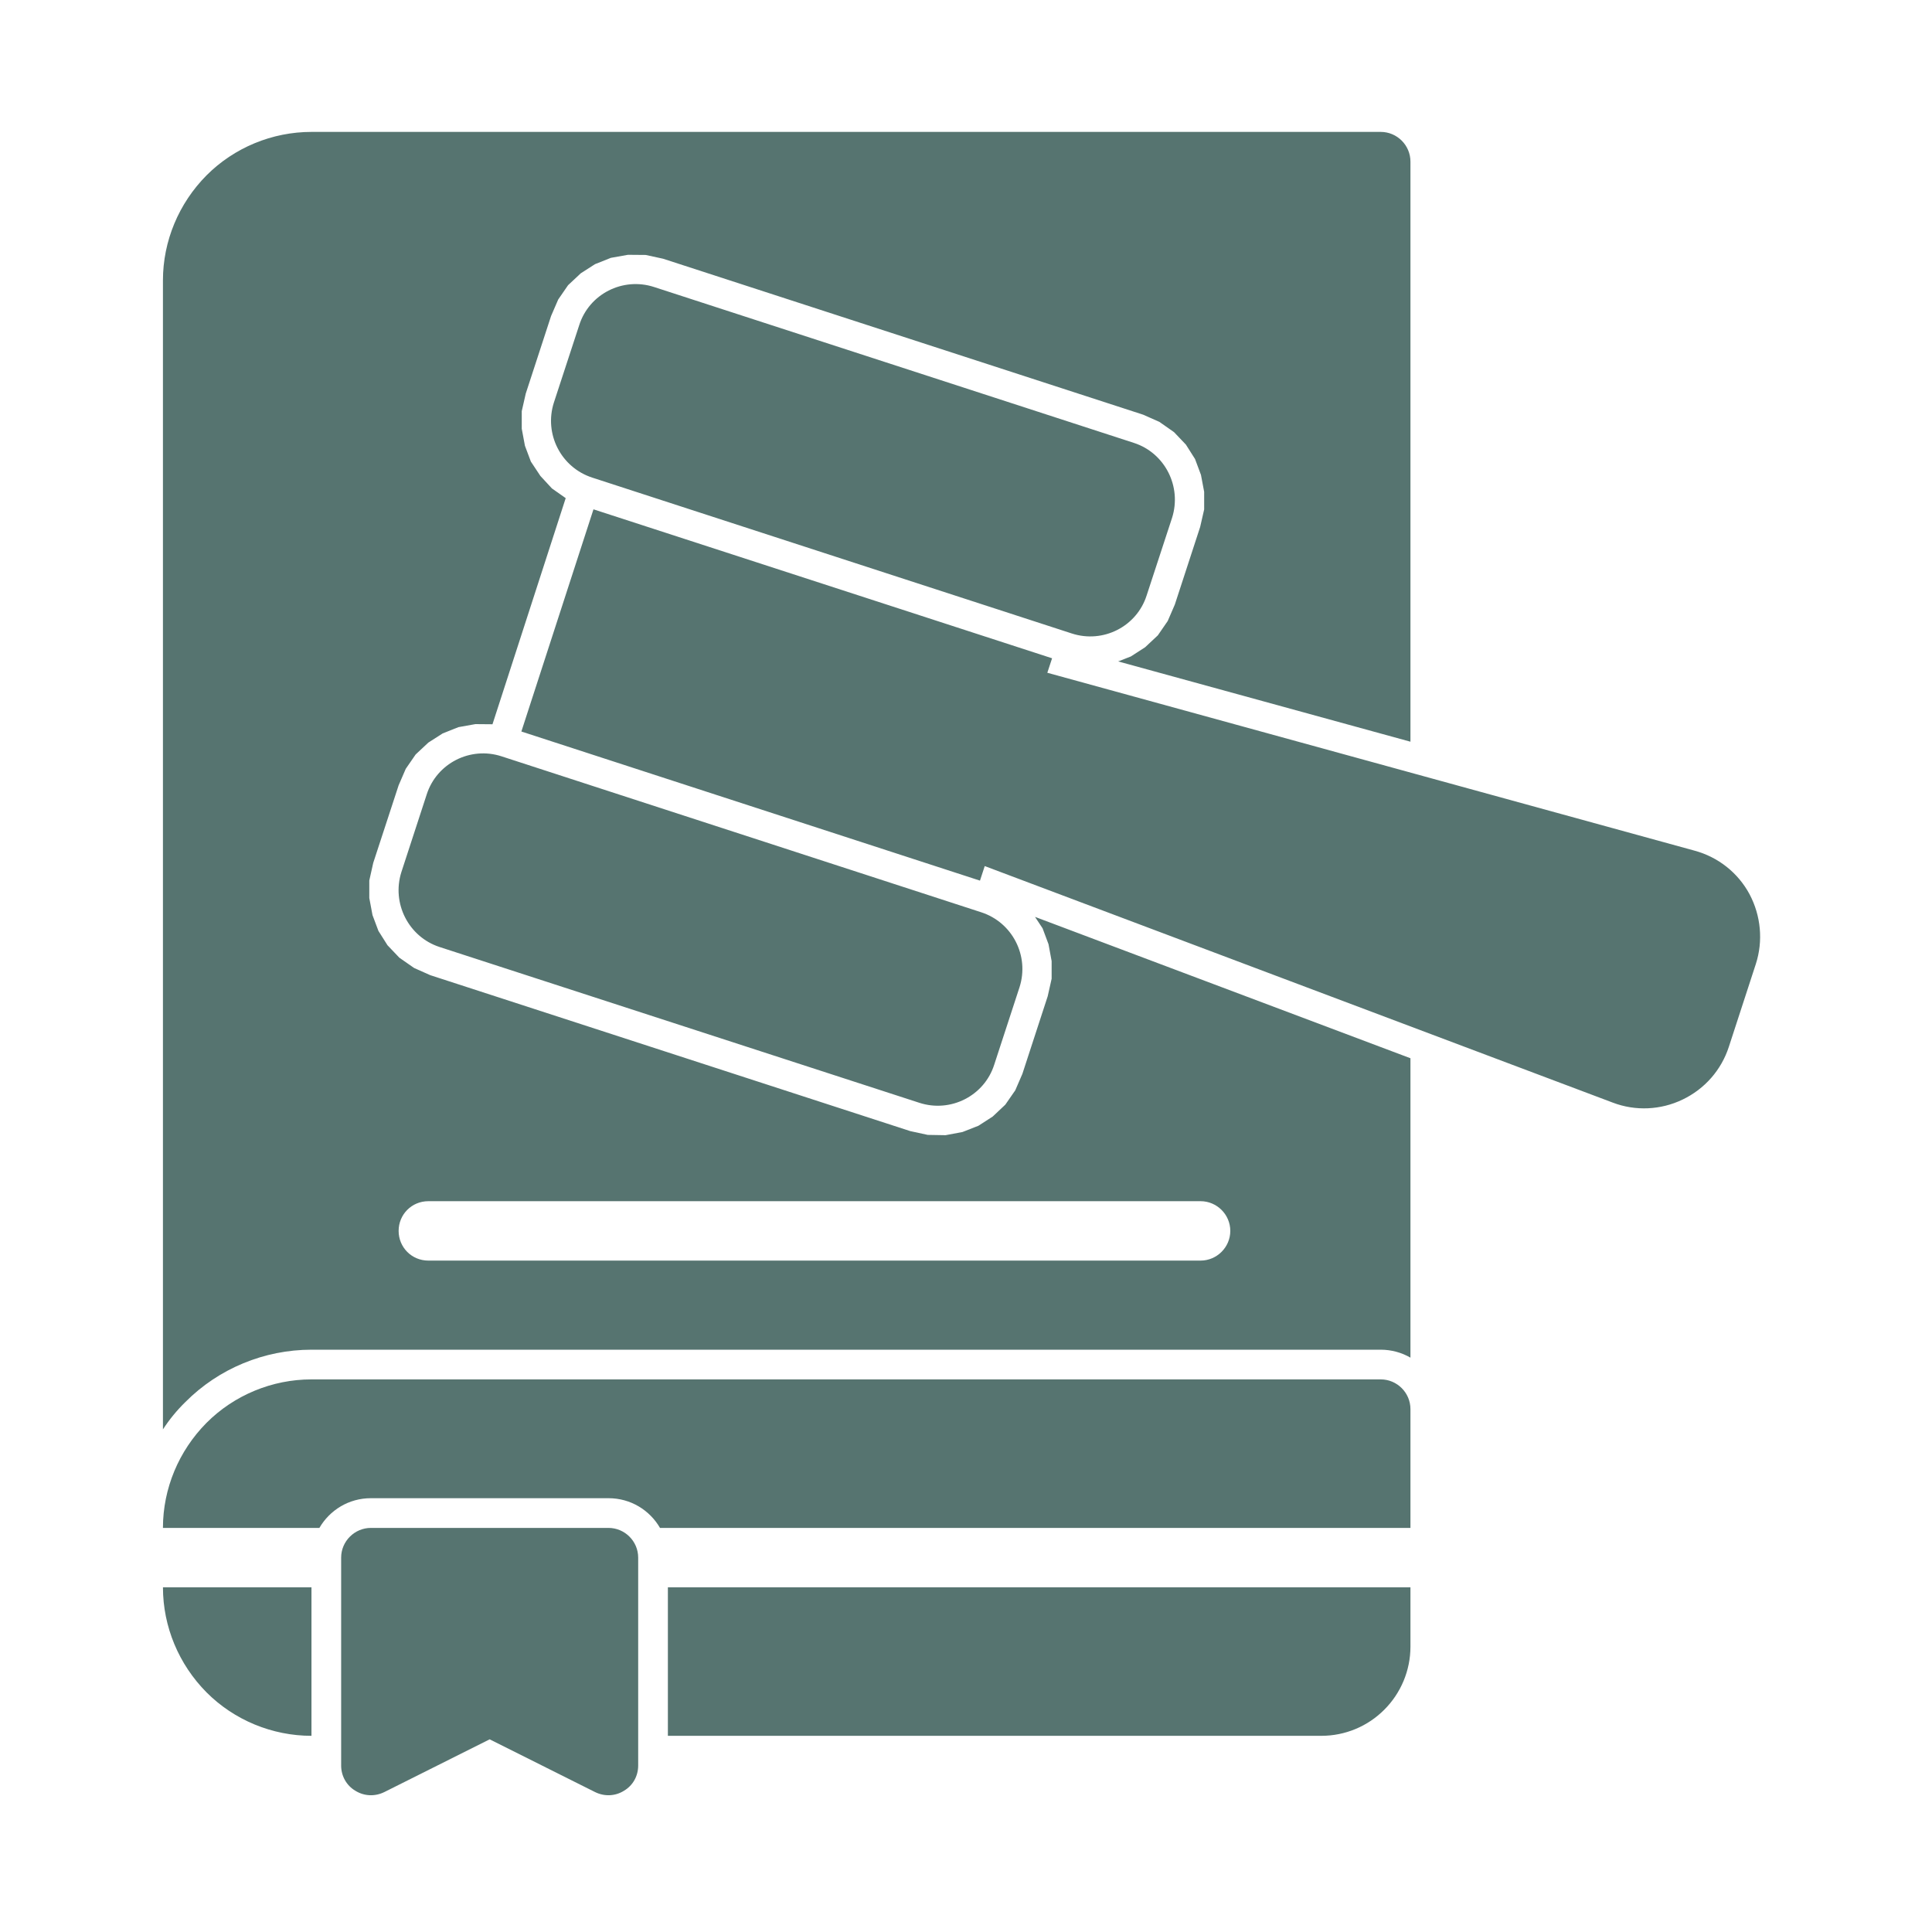 <?xml version="1.0" encoding="UTF-8"?>
<svg xmlns="http://www.w3.org/2000/svg" width="249" height="249" viewBox="0 0 249 249" fill="none">
  <path fill-rule="evenodd" clip-rule="evenodd" d="M126.914 111.621L126.301 113.497L67.195 94.279L76.488 65.643L135.594 84.841L134.981 86.707L218.377 109.629C221.44 110.452 223.995 112.481 225.478 115.237C226.952 118.013 227.259 121.266 226.292 124.252L222.818 134.914C221.851 137.9 219.708 140.35 216.846 141.718C214.042 143.068 210.778 143.221 207.869 142.111L126.914 111.621ZM21 196.92C21 191.838 23.048 186.976 26.618 183.378C30.188 179.798 35.087 177.779 40.141 177.779H177.953C180.049 177.779 181.781 179.492 181.781 181.607V196.92H85.063C83.733 194.632 81.283 193.091 78.422 193.091H47.797C44.945 193.091 42.495 194.632 41.164 196.92H21ZM181.781 204.576V212.232C181.781 215.285 180.556 218.204 178.412 220.348C176.269 222.501 173.359 223.716 170.297 223.716H86.078V204.576H181.781ZM40.143 204.576V223.716C35.09 223.716 30.189 221.697 26.62 218.118C23.05 214.519 21.002 209.658 21.002 204.576H40.143ZM181.781 136.388V174.976C180.662 174.325 179.331 173.952 177.953 173.952H40.141C34.073 173.952 28.197 176.373 23.909 180.68C22.79 181.771 21.823 182.957 21 184.221V36.141C21 31.059 23.048 26.197 26.618 22.599C30.188 19.019 35.087 17 40.141 17H177.953C180.049 17 181.781 18.713 181.781 20.828V95.592L144.112 85.246L145.749 84.605L147.587 83.418L149.223 81.887L150.496 80.04L151.415 77.916L154.678 67.915L155.195 65.656V63.388L154.783 61.206L154.018 59.158L152.841 57.301L151.309 55.694L149.424 54.373L147.328 53.444L85.466 33.347L83.226 32.859L80.929 32.84L78.728 33.232L76.689 34.045L74.852 35.222L73.216 36.754L71.943 38.601L71.024 40.725L67.76 50.726L67.244 52.994V55.253L67.655 57.454L68.421 59.492L69.646 61.34L71.129 62.947L72.909 64.201L63.473 93.344L61.272 93.325L59.08 93.717L57.042 94.531L55.204 95.708L53.568 97.239L52.295 99.086L51.376 101.211L48.103 111.211L47.596 113.48V115.738L48.008 117.939L48.773 119.978L49.941 121.825L51.472 123.433L53.367 124.753L55.453 125.682L117.316 145.779L119.565 146.267L121.862 146.306L124.053 145.894L126.101 145.09L127.939 143.904L129.566 142.372L130.848 140.525L131.767 138.401L135.03 128.4L135.537 126.141V123.873L135.135 121.691L134.37 119.643L133.394 118.169L181.781 136.388ZM55.204 162.468H154.735C156.822 162.468 158.563 160.755 158.563 158.64C158.563 156.525 156.822 154.812 154.735 154.812H55.204C53.06 154.812 51.376 156.525 51.376 158.64C51.376 160.755 53.06 162.468 55.204 162.468ZM47.797 196.92H78.422C80.518 196.92 82.25 198.633 82.25 200.748V227.547C82.25 228.877 81.589 230.111 80.412 230.801C79.293 231.499 77.915 231.566 76.689 230.963L63.109 224.168L49.538 230.963C48.313 231.566 46.935 231.499 45.806 230.801C44.639 230.112 43.968 228.877 43.968 227.547V200.748C43.968 198.633 45.71 196.92 47.797 196.92ZM146.16 57.088C150.141 58.389 152.333 62.706 151.06 66.735L147.787 76.726C146.514 80.746 142.179 82.957 138.14 81.645L76.335 61.557C72.296 60.246 70.105 55.93 71.377 51.91L74.65 41.91C75.923 37.89 80.259 35.679 84.297 36.99L146.16 57.088ZM126.455 117.574C130.484 118.876 132.685 123.192 131.403 127.221L128.139 137.213C126.866 141.232 122.521 143.443 118.492 142.132L56.63 122.044C52.648 120.733 50.457 116.416 51.73 112.397L54.993 102.396C56.276 98.376 60.611 96.165 64.64 97.477L126.455 117.574Z" fill="#567470"></path>
</svg>

